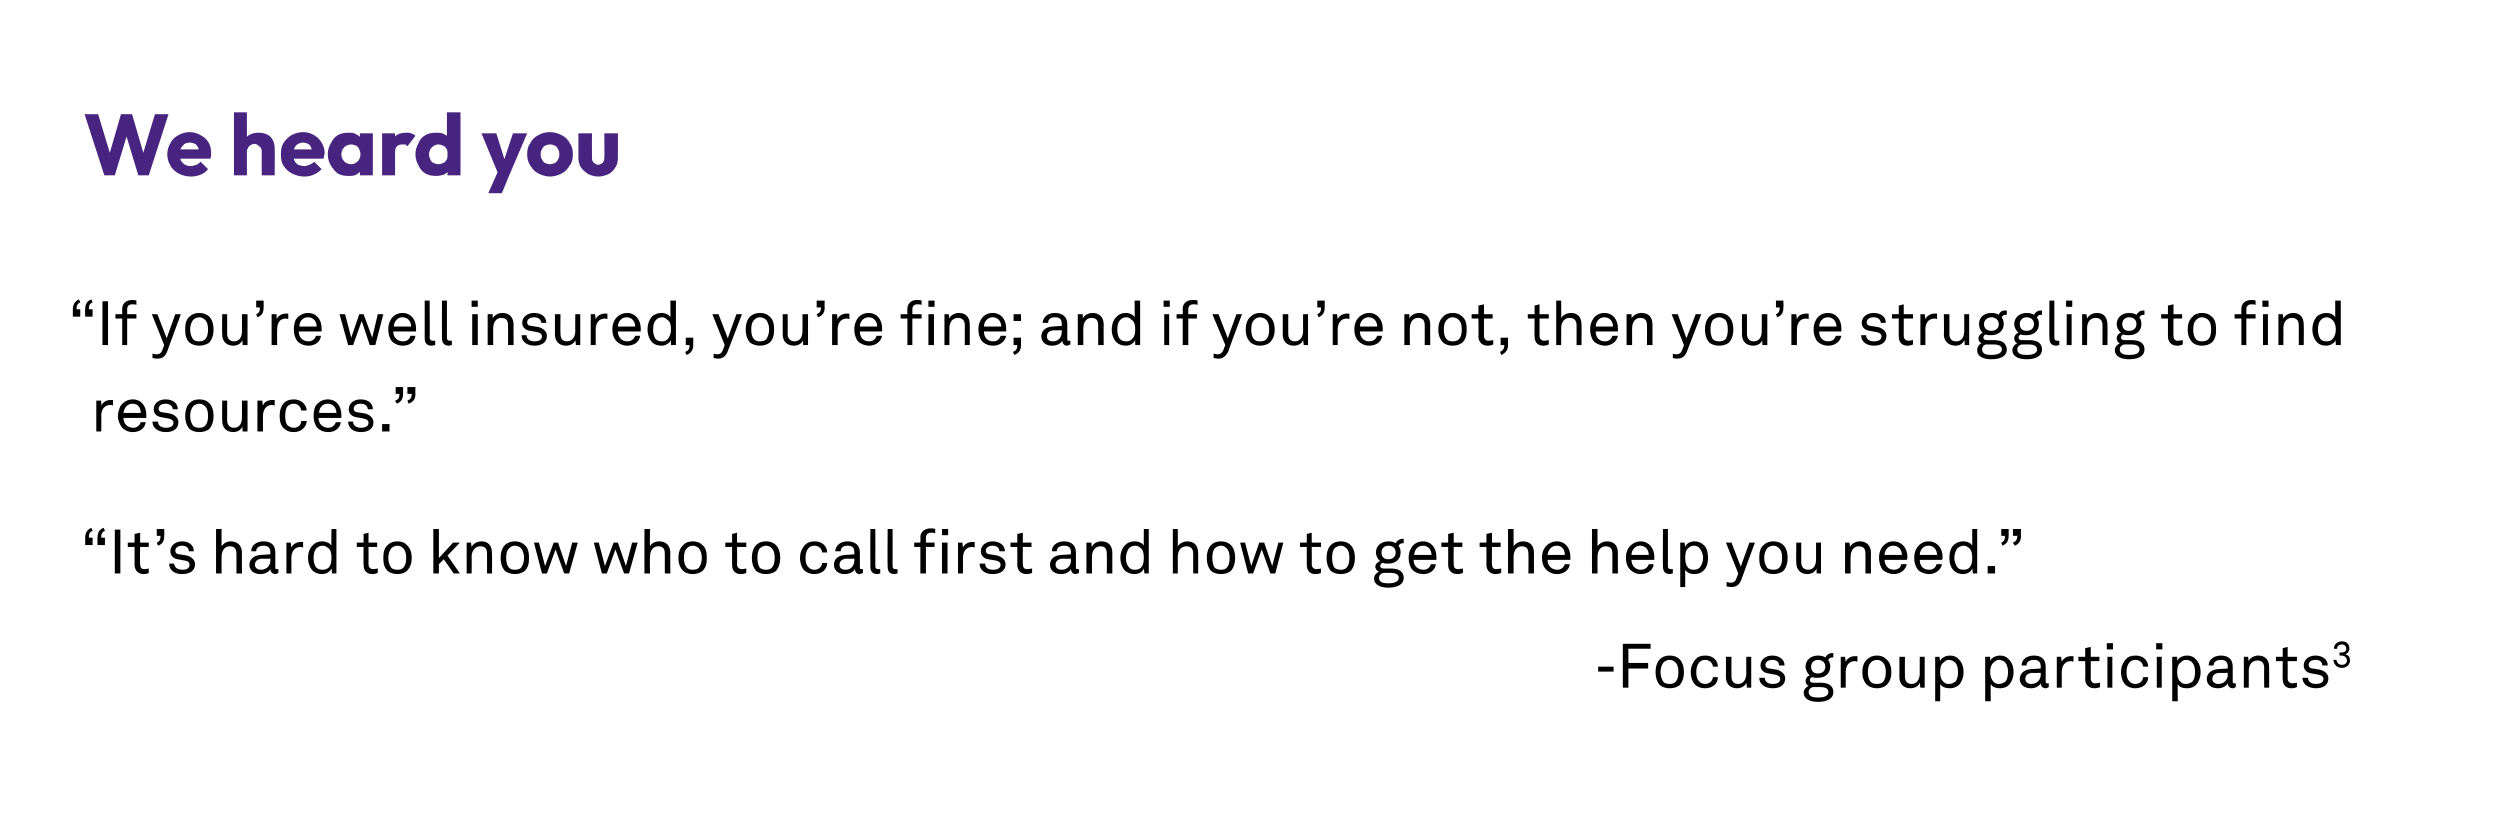 <?xml version="1.0" standalone="no"?><!DOCTYPE svg PUBLIC "-//W3C//DTD SVG 1.1//EN" "http://www.w3.org/Graphics/SVG/1.1/DTD/svg11.dtd"><svg xmlns="http://www.w3.org/2000/svg" version="1.1" width="405px" height="131.8px" viewBox="0 0 405 131.8"><desc>We heard you “If you’re well insured, you’re fine; and if you’re not, then you’re struggling to find resources.” “It’...</desc><defs/><g id="Polygon25279"><path d="m261.4 108l0 .8l-2.5 0l0-.8l2.5 0zm6-3.7l0 .8l-3.6 0l0 2.3l3.2 0l0 .9l-3.2 0l0 3.1l-.9 0l0-7.1l4.5 0zm1.5 6.7c-.5-.6-.7-1.3-.7-2.1c0-.8.2-1.6.7-2.1c.4-.4.9-.6 1.6-.6c.7 0 1.2.2 1.6.6c.5.5.7 1.3.7 2.1c0 .8-.2 1.5-.7 2.1c-.4.3-.9.5-1.6.5c-.7 0-1.2-.2-1.6-.5zm2.5-.5c.4-.4.5-1 .5-1.6c0-.7-.1-1.2-.5-1.6c-.2-.2-.5-.4-.9-.4c-.4 0-.8.2-1 .4c-.3.4-.5.9-.5 1.6c0 .6.2 1.2.5 1.6c.2.2.6.3 1 .3c.4 0 .7-.1.9-.3zm3.2.4c-.4-.4-.7-1.2-.7-2c0-.9.3-1.5.7-2c.4-.5.9-.7 1.7-.7c1.2 0 2 .8 2 1.8c0 0-.8 0-.8 0c-.1-.7-.6-1.1-1.3-1.1c-.4 0-.8.2-1 .5c-.3.4-.4.9-.4 1.5c0 .6.1 1.1.4 1.4c.2.3.6.5 1 .5c.7 0 1.2-.4 1.3-1.1c0 0 .8 0 .8 0c0 1.1-.9 1.8-2.1 1.8c-.6 0-1.2-.2-1.6-.6zm5-1.2c.02-.02 0-3.3 0-3.3l.9 0c0 0-.03 3.16 0 3.2c0 .7.3 1.2 1.1 1.2c.8 0 1.3-.7 1.3-1.7c-.03-.03 0-2.7 0-2.7l.8 0l0 5l-.7 0c0 0-.08-.82-.1-.8c-.2.6-.9.9-1.5.9c-1.1 0-1.8-.7-1.8-1.8zm7.6 1.8c-1.2 0-2.2-.6-2.2-1.7c0 0 .9 0 .9 0c0 .7.6 1 1.3 1c.6 0 1.2-.2 1.2-.8c0-.4-.3-.6-.8-.7c0 0-1.1-.2-1.1-.2c-.8-.1-1.3-.6-1.3-1.3c0-1 .9-1.6 1.9-1.6c1.1 0 2 .6 2 1.6c0 0-.9 0-.9 0c0-.6-.4-.9-1.1-.9c-.6 0-1.1.3-1.1.8c0 .4.3.6.7.6c0 0 1.2.2 1.2.2c.7.2 1.3.7 1.3 1.4c0 1.1-.9 1.6-2 1.6c0 0 0 0 0 0zm7.3 2.2c-1.2 0-2.3-.4-2.3-1.5c0-.5.4-.9.8-1.1c-.3-.1-.5-.4-.5-.8c0-.4.3-.8.7-.9c-.4-.3-.7-.9-.7-1.4c0-1.1.9-1.8 2-1.8c.5 0 .9.1 1.2.3c.2-.4.6-.7 1.1-.7c0 0 .1 0 .2 0c0 0 0 .7 0 .7c-.1 0-.1 0-.2 0c-.3 0-.6.2-.6.5c.2.2.3.6.3 1c0 1.1-.8 1.8-2 1.8c-.3 0-.6 0-.9-.1c-.2 0-.4.2-.4.5c0 .3.3.4.6.4c0 0 1.1 0 1.1 0c.6 0 1.3.1 1.7.5c.3.3.4.6.4 1c0 1.2-1.2 1.6-2.5 1.6c0 0 0 0 0 0zm1.7-1.6c0-.7-.8-.8-1.4-.8c0 0-1.1 0-1.1 0c-.4.1-.7.4-.7.8c0 .8.8.9 1.6.9c.8 0 1.6-.2 1.6-.9zm-1.7-3c.7 0 1.2-.4 1.2-1.1c0-.6-.4-1.1-1.2-1.1c-.7 0-1.1.5-1.1 1.1c0 .7.4 1.1 1.1 1.1c0 0 0 0 0 0zm3.7-2.7l.7 0c0 0 .11.83.1.8c.3-.6.9-.9 1.5-.9c.1 0 .3 0 .4 0c0 0 0 .9 0 .9c-.1 0-.2-.1-.4-.1c-1.1 0-1.5.9-1.5 1.8c.03.05 0 2.5 0 2.5l-.8 0l0-5zm4.3 4.6c-.6-.6-.8-1.3-.8-2.1c0-.8.2-1.6.8-2.1c.4-.4.9-.6 1.6-.6c.6 0 1.1.2 1.5.6c.6.5.8 1.3.8 2.1c0 .8-.2 1.5-.8 2.1c-.4.3-.9.5-1.5.5c-.7 0-1.2-.2-1.6-.5zm2.5-.5c.4-.4.5-1 .5-1.6c0-.7-.1-1.2-.5-1.6c-.2-.2-.5-.4-.9-.4c-.5 0-.8.2-1 .4c-.4.4-.5.9-.5 1.6c0 .6.1 1.2.5 1.6c.2.2.5.3 1 .3c.4 0 .7-.1.9-.3zm2.7-.8c.03-.02 0-3.3 0-3.3l.9 0c0 0-.03 3.16 0 3.2c0 .7.3 1.2 1.1 1.2c.8 0 1.3-.7 1.3-1.7c-.02-.03 0-2.7 0-2.7l.8 0l0 5l-.7 0c0 0-.08-.82-.1-.8c-.2.6-.9.9-1.5.9c-1.1 0-1.8-.7-1.8-1.8zm5.8-3.3l.7 0c0 0 .1.7.1.7c.2-.6 1-.9 1.6-.9c.6 0 1.1.2 1.4.6c.5.4.8 1.2.8 2.1c0 .8-.3 1.6-.8 2.1c-.4.3-.8.5-1.4.5c-.7 0-1.3-.2-1.6-.7c.04-.02 0 2.8 0 2.8l-.8 0l0-7.2zm3.3 4c.3-.4.4-1 .4-1.5c0-.6-.1-1.1-.4-1.5c-.3-.3-.6-.5-1.1-.5c-.4 0-.6.2-.8.4c-.5.3-.6.9-.6 1.6c0 .6.1 1.2.6 1.6c.2.2.4.3.8.3c.5 0 .8-.2 1.1-.4zm4.8-4l.8 0c0 0 .02.7 0 .7c.2-.6 1-.9 1.6-.9c.6 0 1.1.2 1.4.6c.5.4.8 1.2.8 2.1c0 .8-.3 1.6-.8 2.1c-.3.3-.8.5-1.4.5c-.6 0-1.3-.2-1.5-.7c-.04-.02 0 2.8 0 2.8l-.9 0l0-7.2zm3.3 4c.3-.4.4-1 .4-1.5c0-.6-.1-1.1-.4-1.5c-.2-.3-.6-.5-1.1-.5c-.3 0-.6.2-.8.4c-.4.3-.6.9-.6 1.6c0 .6.2 1.2.6 1.6c.2.2.5.3.8.3c.5 0 .8-.2 1.1-.4zm2.3-.4c0-.7.5-1.5 1.8-1.6c.04-.01 1.6-.1 1.6-.1c0 0-.02-.35 0-.3c0-.8-.4-1.1-1.1-1.1c-.7 0-1.2.3-1.2.9c0 0-.8 0-.8 0c0-1 .9-1.6 2-1.6c1.2 0 1.9.6 1.9 1.8c0 0 0 2.4 0 2.4c0 .3.1.3.3.3c0 0 .1 0 .2 0c0 0 0 .6 0 .6c-.2.1-.3.2-.5.2c-.5 0-.8-.4-.8-.8c-.3.5-.9.8-1.6.8c-1.2 0-1.8-.7-1.8-1.5zm3.4-.7c-.02-.04 0-.3 0-.3c0 0-1.48.04-1.5 0c-.5.1-1 .3-1 1c0 .4.3.8 1 .8c.9 0 1.5-.7 1.5-1.5zm2.6-2.9l.7 0c0 0 .1.83.1.8c.3-.6.9-.9 1.5-.9c.1 0 .3 0 .4 0c0 0 0 .9 0 .9c-.1 0-.2-.1-.4-.1c-1.1 0-1.5.9-1.5 1.8c.02.05 0 2.5 0 2.5l-.8 0l0-5zm4.6 3.6c.05.02 0-2.9 0-2.9l-1.1 0l0-.7l1.1 0l0-1.4l.9-.2l0 1.6l1.4 0l0 .7l-1.4 0c0 0 0 2.82 0 2.8c0 .5.3.8.7.8c.3 0 .6-.1.8-.1c0 0 0 .7 0 .7c-.2.1-.5.2-.9.2c-1.1 0-1.5-.8-1.5-1.5zm4.4-3.6l0 5l-.8 0l0-5l.8 0zm.1-2.2l0 1l-1 0l0-1l1 0zm2 6.7c-.4-.4-.7-1.2-.7-2c0-.9.3-1.5.7-2c.4-.5.9-.7 1.7-.7c1.2 0 2 .8 2 1.8c0 0-.8 0-.8 0c-.1-.7-.6-1.1-1.3-1.1c-.4 0-.8.2-1 .5c-.3.4-.4.9-.4 1.5c0 .6.1 1.1.4 1.4c.2.3.6.5 1 .5c.7 0 1.2-.4 1.3-1.1c0 0 .8 0 .8 0c0 1.1-.9 1.8-2.1 1.8c-.6 0-1.2-.2-1.6-.6zm5.9-4.5l0 5l-.8 0l0-5l.8 0zm.1-2.2l0 1l-1 0l0-1l1 0zm1.6 2.2l.8 0c0 0 .02.7 0 .7c.2-.6 1-.9 1.6-.9c.6 0 1.1.2 1.4.6c.5.4.8 1.2.8 2.1c0 .8-.3 1.6-.8 2.1c-.3.3-.8.5-1.4.5c-.7 0-1.3-.2-1.5-.7c-.04-.02 0 2.8 0 2.8l-.9 0l0-7.2zm3.3 4c.3-.4.4-1 .4-1.5c0-.6-.1-1.1-.4-1.5c-.2-.3-.6-.5-1.1-.5c-.4 0-.6.2-.8.4c-.5.3-.6.9-.6 1.6c0 .6.1 1.2.6 1.6c.2.2.4.3.8.3c.5 0 .8-.2 1.1-.4zm2.3-.4c0-.7.5-1.5 1.8-1.6c.03-.01 1.6-.1 1.6-.1c0 0-.03-.35 0-.3c0-.8-.4-1.1-1.1-1.1c-.7 0-1.2.3-1.2.9c0 0-.8 0-.8 0c0-1 .9-1.6 2-1.6c1.2 0 1.9.6 1.9 1.8c0 0 0 2.4 0 2.4c0 .3.1.3.3.3c0 0 .1 0 .2 0c0 0 0 .6 0 .6c-.2.1-.3.2-.5.2c-.5 0-.8-.4-.8-.8c-.3.5-.9.8-1.6.8c-1.2 0-1.8-.7-1.8-1.5zm3.4-.7c-.03-.04 0-.3 0-.3c0 0-1.49.04-1.5 0c-.5.1-1 .3-1 1c0 .4.3.8 1 .8c.9 0 1.5-.7 1.5-1.5zm2.6-2.9l.7 0c0 0 .07.73.1.7c.2-.6 1-.9 1.5-.9c1.2 0 1.8.7 1.8 1.9c.01-.03 0 3.3 0 3.3l-.8 0c0 0-.04-3.21 0-3.2c0-.8-.4-1.2-1.1-1.2c-.9 0-1.4.7-1.4 1.7c.01-.04 0 2.7 0 2.7l-.8 0l0-5zm6.3 3.6c-.03.02 0-2.9 0-2.9l-1.1 0l0-.7l1.1 0l0-1.4l.8-.2l0 1.6l1.5 0l0 .7l-1.5 0c0 0 .02 2.82 0 2.8c0 .5.3.8.8.8c.2 0 .5-.1.7-.1c0 0 0 .7 0 .7c-.2.1-.5.2-.9.2c-1.1 0-1.4-.8-1.4-1.5zm5.4 1.5c-1.2 0-2.2-.6-2.2-1.7c0 0 .9 0 .9 0c0 .7.6 1 1.3 1c.6 0 1.2-.2 1.2-.8c0-.4-.3-.6-.8-.7c0 0-1.1-.2-1.1-.2c-.8-.1-1.3-.6-1.3-1.3c0-1 .9-1.6 1.9-1.6c1.1 0 2 .6 2 1.6c0 0-.9 0-.9 0c0-.6-.4-.9-1.1-.9c-.6 0-1.1.3-1.1.8c0 .4.3.6.7.6c0 0 1.2.2 1.2.2c.7.2 1.3.7 1.3 1.4c0 1.1-.9 1.6-2 1.6c0 0 0 0 0 0zm2.8-4.6c0 0 .5 0 .5 0c.1.5.4.8.9.8c.5 0 .8-.3.8-.7c0-.5-.4-.8-.9-.8c0 0-.3 0-.3 0l0-.5c0 0 .3.04.3 0c.5 0 .8-.2.8-.6c0-.4-.3-.7-.7-.7c-.5 0-.8.3-.8.7c0 0-.5 0-.5 0c0-.7.5-1.2 1.3-1.2c.7 0 1.2.4 1.2 1.2c0 .4-.3.8-.7.9c.6.1.8.5.8 1c0 .7-.6 1.2-1.3 1.2c-.8 0-1.3-.5-1.4-1.3z" stroke="none" fill="#000"/></g><g id="Polygon25278"><path d="m13.8 87.1c0-.7.3-1.3 1-1.6c0 0 .2.5.2.5c-.5.2-.6.5-.6 1.1c-.01 0 .6 0 .6 0l0 1.2l-1.2 0c0 0-.01-1.2 0-1.2zm2 0c0-.7.2-1.3 1-1.6c0 0 .2.5.2.5c-.5.2-.6.5-.6 1.1c-.04 0 .6 0 .6 0l0 1.2l-1.2 0c0 0-.04-1.2 0-1.2zm3.7-1.3l0 7.1l-.9 0l0-7.1l.9 0zm2.3 5.7c0 .02 0-2.9 0-2.9l-1.1 0l0-.7l1.1 0l0-1.4l.9-.2l0 1.6l1.4 0l0 .7l-1.4 0c0 0-.05 2.82 0 2.8c0 .5.2.8.7.8c.3 0 .6-.1.7-.1c0 0 0 .7 0 .7c-.1.1-.4.2-.8.2c-1.1 0-1.5-.8-1.5-1.5zm4.2-4.7c.04.03-.6 0-.6 0l0-1.1l1.2 0c0 0 .04 1.13 0 1.1c0 .8-.2 1.3-1 1.6c0 0-.2-.5-.2-.5c.5-.2.6-.5.6-1.1zm3.5 6.2c-1.2 0-2.1-.6-2.1-1.7c0 0 .8 0 .8 0c.1.7.6 1 1.4 1c.6 0 1.1-.2 1.1-.8c0-.4-.2-.6-.8-.7c0 0-1.1-.2-1.1-.2c-.7-.1-1.2-.6-1.2-1.3c0-1 .9-1.6 1.9-1.6c1.1 0 1.9.6 1.9 1.6c0 0-.8 0-.8 0c0-.6-.5-.9-1.1-.9c-.6 0-1.1.3-1.1.8c0 .4.3.6.7.6c0 0 1.2.2 1.2.2c.7.2 1.3.7 1.3 1.4c0 1.1-.9 1.6-2.1 1.6c0 0 0 0 0 0zm6.4-7.3c0 0-.03 2.82 0 2.8c.3-.5.9-.8 1.5-.8c1.1 0 1.8.7 1.8 1.9c-.03-.03 0 3.3 0 3.3l-.9 0c0 0 .02-3.21 0-3.2c0-.8-.3-1.2-1.1-1.2c-.8 0-1.3.7-1.3 1.7c-.03 0 0 2.7 0 2.7l-.9 0l0-7.2l.9 0zm4.5 5.8c0-.7.5-1.5 1.8-1.6c.05-.01 1.6-.1 1.6-.1c0 0-.01-.35 0-.3c0-.8-.4-1.1-1.1-1.1c-.7 0-1.2.3-1.2.9c0 0-.8 0-.8 0c0-1 .9-1.6 2-1.6c1.2 0 1.9.6 1.9 1.8c0 0 0 2.4 0 2.4c0 .3.1.3.3.3c0 0 .1 0 .2 0c0 0 0 .6 0 .6c-.2.1-.3.2-.5.2c-.5 0-.8-.4-.8-.8c-.3.5-.9.8-1.6.8c-1.2 0-1.8-.7-1.8-1.5zm3.4-.7c-.01-.04 0-.3 0-.3c0 0-1.47.04-1.5 0c-.5.1-1 .3-1 1c0 .4.3.8 1 .8c.9 0 1.5-.7 1.5-1.5zm2.6-2.9l.7 0c0 0 .11.83.1.8c.3-.6.9-.9 1.5-.9c.1 0 .3 0 .4 0c0 0 0 .9 0 .9c-.1 0-.2-.1-.4-.1c-1.1 0-1.5.9-1.5 1.8c.03.05 0 2.5 0 2.5l-.8 0l0-5zm4.3 4.6c-.5-.5-.8-1.3-.8-2.1c0-.9.3-1.7.9-2.2c.3-.3.8-.5 1.4-.5c.6 0 1.3.3 1.5.7c-.05.03 0-2.7 0-2.7l.8 0l0 7.2l-.7 0c0 0-.11-.76-.1-.8c-.3.6-.9.9-1.5.9c-.7 0-1.1-.2-1.5-.5zm2.5-.5c.4-.4.5-1 .5-1.6c0-.7-.1-1.3-.5-1.6c-.3-.2-.5-.4-.9-.4c-.5 0-.8.2-1 .4c-.4.4-.5 1-.5 1.6c0 .5.1 1.1.4 1.5c.3.3.6.4 1.1.4c.3 0 .6-.1.9-.3zm5.7-.5c-.04.02 0-2.9 0-2.9l-1.1 0l0-.7l1.1 0l0-1.4l.8-.2l0 1.6l1.4 0l0 .7l-1.4 0c0 0 .01 2.82 0 2.8c0 .5.3.8.7.8c.3 0 .6-.1.8-.1c0 0 0 .7 0 .7c-.2.1-.5.2-.9.2c-1.1 0-1.4-.8-1.4-1.5zm3.9 1c-.6-.6-.7-1.3-.7-2.1c0-.8.1-1.6.7-2.1c.4-.4.9-.6 1.6-.6c.6 0 1.2.2 1.5.6c.6.5.8 1.3.8 2.1c0 .8-.2 1.5-.8 2.1c-.3.3-.9.5-1.5.5c-.7 0-1.2-.2-1.6-.5zm2.5-.5c.4-.4.5-1 .5-1.6c0-.7-.1-1.2-.5-1.6c-.2-.2-.5-.4-.9-.4c-.4 0-.8.2-1 .4c-.3.4-.5.9-.5 1.6c0 .6.2 1.2.5 1.6c.2.2.6.3 1 .3c.4 0 .7-.1.9-.3zm4.9-6.3l.9 0l0 4.7l2.3-2.5l1.1 0l-2 2.1l2 2.9l-1 0l-1.6-2.3l-.8.8l0 1.5l-.9 0l0-7.2zm5.4 2.2l.7 0c0 0 .1.73.1.7c.3-.6 1-.9 1.6-.9c1.1 0 1.7.7 1.7 1.9c.04-.03 0 3.3 0 3.3l-.8 0c0 0 0-3.21 0-3.2c0-.8-.3-1.2-1.1-1.2c-.8 0-1.4.7-1.4 1.7c.04-.04 0 2.7 0 2.7l-.8 0l0-5zm6.2 4.6c-.5-.6-.7-1.3-.7-2.1c0-.8.2-1.6.7-2.1c.4-.4 1-.6 1.6-.6c.7 0 1.2.2 1.6.6c.6.5.7 1.3.7 2.1c0 .8-.1 1.5-.7 2.1c-.4.3-.9.5-1.6.5c-.6 0-1.2-.2-1.6-.5zm2.6-.5c.3-.4.5-1 .5-1.6c0-.7-.2-1.2-.5-1.6c-.2-.2-.6-.4-1-.4c-.4 0-.7.2-.9.4c-.4.4-.5.9-.5 1.6c0 .6.1 1.2.5 1.6c.2.2.5.3.9.3c.4 0 .8-.1 1-.3zm9.2-4.1l-1.4 5l-.8 0l-1.4-3.9l-1.4 3.9l-.8 0l-1.3-5l.8 0l1 3.8l1.4-3.8l.7 0l1.3 3.8l1-3.8l.9 0zm9.7 0l-1.4 5l-.8 0l-1.4-3.9l-1.4 3.9l-.8 0l-1.3-5l.8 0l1 3.8l1.4-3.8l.7 0l1.3 3.8l1-3.8l.9 0zm2-2.2c0 0-.05 2.82 0 2.8c.2-.5.9-.8 1.5-.8c1.1 0 1.8.7 1.8 1.9c-.05-.03 0 3.3 0 3.3l-.9 0c0 0 0-3.21 0-3.2c0-.8-.3-1.2-1.1-1.2c-.8 0-1.3.7-1.3 1.7c-.05 0 0 2.7 0 2.7l-.9 0l0-7.2l.9 0zm5.4 6.8c-.6-.6-.8-1.3-.8-2.1c0-.8.2-1.6.8-2.1c.3-.4.9-.6 1.5-.6c.7 0 1.2.2 1.6.6c.6.5.7 1.3.7 2.1c0 .8-.1 1.5-.7 2.1c-.4.3-.9.5-1.6.5c-.6 0-1.2-.2-1.5-.5zm2.5-.5c.3-.4.5-1 .5-1.6c0-.7-.2-1.2-.5-1.6c-.2-.2-.6-.4-1-.4c-.4 0-.7.2-.9.4c-.4.4-.5.9-.5 1.6c0 .6.1 1.2.5 1.6c.2.2.5.3.9.3c.4 0 .8-.1 1-.3zm5.4-.5c-.02.02 0-2.9 0-2.9l-1.1 0l0-.7l1.1 0l0-1.4l.8-.2l0 1.6l1.5 0l0 .7l-1.5 0c0 0 .03 2.82 0 2.8c0 .5.3.8.8.8c.3 0 .5-.1.7-.1c0 0 0 .7 0 .7c-.2.1-.4.2-.9.2c-1.1 0-1.4-.8-1.4-1.5zm3.9 1c-.5-.6-.7-1.3-.7-2.1c0-.8.2-1.6.7-2.1c.4-.4.9-.6 1.6-.6c.7 0 1.2.2 1.6.6c.5.5.7 1.3.7 2.1c0 .8-.2 1.5-.7 2.1c-.4.3-.9.5-1.6.5c-.7 0-1.2-.2-1.6-.5zm2.5-.5c.4-.4.5-1 .5-1.6c0-.7-.1-1.2-.5-1.6c-.2-.2-.5-.4-.9-.4c-.4 0-.7.2-1 .4c-.3.4-.4.9-.4 1.6c0 .6.1 1.2.4 1.6c.3.2.6.3 1 .3c.4 0 .7-.1.9-.3zm5.3.4c-.4-.4-.7-1.2-.7-2c0-.9.3-1.5.7-2c.4-.5 1-.7 1.7-.7c1.2 0 2 .8 2 1.8c0 0-.8 0-.8 0c-.1-.7-.6-1.1-1.3-1.1c-.4 0-.8.2-1 .5c-.3.4-.4.9-.4 1.5c0 .6.1 1.1.4 1.4c.2.3.6.5 1 .5c.7 0 1.2-.4 1.3-1.1c0 0 .8 0 .8 0c0 1.1-.9 1.8-2.1 1.8c-.6 0-1.2-.2-1.6-.6zm4.8-.9c0-.7.4-1.5 1.8-1.6c0-.01 1.5-.1 1.5-.1c0 0 .04-.35 0-.3c0-.8-.3-1.1-1.1-1.1c-.7 0-1.1.3-1.1.9c0 0-.9 0-.9 0c.1-1 .9-1.6 2-1.6c1.2 0 2 .6 2 1.8c0 0 0 2.4 0 2.4c0 .3.1.3.3.3c0 0 .1 0 .2 0c0 0 0 .6 0 .6c-.2.1-.4.2-.6.2c-.4 0-.7-.4-.7-.8c-.3.5-.9.8-1.7.8c-1.1 0-1.7-.7-1.7-1.5zm3.3-.7c.04-.04 0-.3 0-.3c0 0-1.42.04-1.4 0c-.5.1-1 .3-1 1c0 .4.2.8 1 .8c.9 0 1.4-.7 1.4-1.5zm2.6 1c-.03-.02 0-6.1 0-6.1l.8 0c0 0 .02 5.98 0 6c0 .3.1.5.5.5c0 0 .1 0 .3 0c0 0 0 .7 0 .7c-.1 0-.3.1-.5.1c-.7 0-1.1-.4-1.1-1.2zm2.8 0c-.05-.02 0-6.1 0-6.1l.8 0c0 0 0 5.98 0 6c0 .3.1.5.5.5c0 0 .1 0 .3 0c0 0 0 .7 0 .7c-.2 0-.3.1-.5.1c-.7 0-1.1-.4-1.1-1.2zm5.3-3.2l-1 0l0-.7l1 0c0 0 .05-.85 0-.9c0-.8.7-1.4 1.6-1.4c.4 0 .6 0 .8.1c0 0 0 .7 0 .7c-.2-.1-.4-.1-.7-.1c-.5 0-.8.3-.8.8c0-.02 0 .8 0 .8l1.4 0l0 .7l-1.4 0l0 4.3l-.9 0l0-4.3zm4.4-.7l0 5l-.9 0l0-5l.9 0zm.1-2.2l0 1l-1 0l0-1l1 0zm1.6 2.2l.7 0c0 0 .1.83.1.8c.3-.6.9-.9 1.5-.9c.1 0 .3 0 .4 0c0 0 0 .9 0 .9c-.1 0-.2-.1-.4-.1c-1.1 0-1.5.9-1.5 1.8c.02.05 0 2.5 0 2.5l-.8 0l0-5zm5.6 5.1c-1.2 0-2.1-.6-2.1-1.7c0 0 .9 0 .9 0c0 .7.5 1 1.3 1c.6 0 1.2-.2 1.2-.8c0-.4-.3-.6-.8-.7c0 0-1.2-.2-1.2-.2c-.7-.1-1.2-.6-1.2-1.3c0-1 .9-1.6 1.9-1.6c1.1 0 2 .6 2 1.6c0 0-.9 0-.9 0c0-.6-.5-.9-1.1-.9c-.6 0-1.1.3-1.1.8c0 .4.3.6.7.6c0 0 1.2.2 1.2.2c.7.2 1.3.7 1.3 1.4c0 1.1-.9 1.6-2.1 1.6c0 0 0 0 0 0zm4-1.5c.02.02 0-2.9 0-2.9l-1.1 0l0-.7l1.1 0l0-1.4l.9-.2l0 1.6l1.4 0l0 .7l-1.4 0c0 0-.03 2.82 0 2.8c0 .5.2.8.7.8c.3 0 .6-.1.8-.1c0 0 0 .7 0 .7c-.2.1-.5.2-.9.2c-1.1 0-1.5-.8-1.5-1.5zm5.3 0c0-.7.4-1.5 1.8-1.6c.01-.01 1.6-.1 1.6-.1c0 0-.05-.35 0-.3c0-.8-.4-1.1-1.1-1.1c-.7 0-1.2.3-1.2.9c0 0-.8 0-.8 0c0-1 .9-1.6 2-1.6c1.1 0 1.9.6 1.9 1.8c0 0 0 2.4 0 2.4c0 .3.1.3.3.3c0 0 .1 0 .2 0c0 0 0 .6 0 .6c-.2.1-.4.2-.6.2c-.4 0-.7-.4-.7-.8c-.3.5-.9.8-1.6.8c-1.2 0-1.8-.7-1.8-1.5zm3.4-.7c-.05-.04 0-.3 0-.3c0 0-1.51.04-1.5 0c-.5.1-1 .3-1 1c0 .4.3.8 1 .8c.9 0 1.5-.7 1.5-1.5zm2.5-2.9l.8 0c0 0 .05.73.1.7c.2-.6.9-.9 1.5-.9c1.2 0 1.8.7 1.8 1.9c-.01-.03 0 3.3 0 3.3l-.9 0c0 0 .04-3.21 0-3.2c0-.8-.3-1.2-1-1.2c-.9 0-1.4.7-1.4 1.7c-.01-.04 0 2.7 0 2.7l-.9 0l0-5zm6.3 4.6c-.5-.5-.8-1.3-.8-2.1c0-.9.3-1.7.9-2.2c.3-.3.8-.5 1.4-.5c.7 0 1.3.3 1.5.7c-.03.03 0-2.7 0-2.7l.8 0l0 7.2l-.7 0c0 0-.09-.76-.1-.8c-.2.6-.9.9-1.5.9c-.6 0-1.1-.2-1.5-.5zm2.5-.5c.4-.4.5-1 .5-1.6c0-.7-.1-1.3-.5-1.6c-.2-.2-.5-.4-.9-.4c-.4 0-.8.2-1 .4c-.3.4-.5 1-.5 1.6c0 .5.1 1.1.5 1.5c.2.3.5.4 1 .4c.4 0 .6-.1.9-.3zm6-6.3c0 0 .02 2.82 0 2.8c.3-.5 1-.8 1.5-.8c1.2 0 1.8.7 1.8 1.9c.02-.03 0 3.3 0 3.3l-.8 0c0 0-.02-3.21 0-3.2c0-.8-.4-1.2-1.1-1.2c-.9 0-1.4.7-1.4 1.7c.02 0 0 2.7 0 2.7l-.8 0l0-7.2l.8 0zm5.4 6.8c-.5-.6-.7-1.3-.7-2.1c0-.8.2-1.6.7-2.1c.4-.4.9-.6 1.6-.6c.7 0 1.2.2 1.6.6c.5.5.7 1.3.7 2.1c0 .8-.2 1.5-.7 2.1c-.4.3-.9.5-1.6.5c-.7 0-1.2-.2-1.6-.5zm2.5-.5c.4-.4.5-1 .5-1.6c0-.7-.1-1.2-.5-1.6c-.2-.2-.5-.4-.9-.4c-.4 0-.7.2-1 .4c-.3.4-.4.9-.4 1.6c0 .6.1 1.2.4 1.6c.3.2.6.3 1 .3c.4 0 .7-.1.9-.3zm9.2-4.1l-1.3 5l-.8 0l-1.4-3.9l-1.4 3.9l-.8 0l-1.3-5l.8 0l1 3.8l1.3-3.8l.8 0l1.3 3.8l1-3.8l.8 0zm3.8 3.6c-.02.02 0-2.9 0-2.9l-1.1 0l0-.7l1.1 0l0-1.4l.8-.2l0 1.6l1.5 0l0 .7l-1.5 0c0 0 .03 2.82 0 2.8c0 .5.3.8.8.8c.3 0 .5-.1.7-.1c0 0 0 .7 0 .7c-.2.1-.4.2-.9.2c-1.1 0-1.4-.8-1.4-1.5zm3.9 1c-.5-.6-.7-1.3-.7-2.1c0-.8.2-1.6.7-2.1c.4-.4.9-.6 1.6-.6c.7 0 1.2.2 1.6.6c.5.5.7 1.3.7 2.1c0 .8-.2 1.5-.7 2.1c-.4.3-.9.5-1.6.5c-.7 0-1.2-.2-1.6-.5zm2.5-.5c.4-.4.5-1 .5-1.6c0-.7-.1-1.2-.5-1.6c-.2-.2-.5-.4-.9-.4c-.4 0-.7.2-1 .4c-.3.4-.4.9-.4 1.6c0 .6.1 1.2.4 1.6c.3.2.6.3 1 .3c.4 0 .7-.1.9-.3zm6.8 3.2c-1.2 0-2.3-.4-2.3-1.5c0-.5.4-.9.8-1.1c-.3-.1-.6-.4-.6-.8c0-.4.4-.8.8-.9c-.4-.3-.7-.9-.7-1.4c0-1.1.9-1.8 2-1.8c.5 0 .9.1 1.2.3c.2-.4.6-.7 1-.7c.1 0 .2 0 .3 0c0 0 0 .7 0 .7c-.1 0-.1 0-.2 0c-.3 0-.6.2-.6.5c.2.2.3.6.3 1c0 1.1-.8 1.8-2 1.8c-.3 0-.6 0-.9-.1c-.2 0-.4.2-.4.5c0 .3.3.4.6.4c0 0 1.1 0 1.1 0c.6 0 1.3.1 1.7.5c.3.3.4.6.4 1c0 1.2-1.2 1.6-2.5 1.6c0 0 0 0 0 0zm1.7-1.6c0-.7-.8-.8-1.4-.8c0 0-1.1 0-1.1 0c-.4.1-.7.4-.7.8c0 .8.8.9 1.6.9c.7 0 1.6-.2 1.6-.9zm-1.7-3c.7 0 1.2-.4 1.2-1.1c0-.6-.4-1.1-1.2-1.1c-.7 0-1.1.5-1.1 1.1c0 .7.4 1.1 1.1 1.1c0 0 0 0 0 0zm3.9 1.7c-.4-.5-.6-1.2-.6-1.9c0-.6.1-1.1.4-1.6c.3-.6 1-1.1 1.9-1.1c1.4 0 2.2 1.1 2.2 2.5c0 .1 0 .3 0 .5c0 0-3.7 0-3.7 0c0 .9.6 1.6 1.6 1.6c.6 0 1-.3 1.2-.9c0 0 .8 0 .8 0c-.1 1-1 1.6-2 1.6c-.8 0-1.4-.3-1.8-.7zm3.1-2.4c0-.8-.5-1.5-1.4-1.5c-.9 0-1.4.8-1.4 1.5c0 0 2.8 0 2.8 0zm2.7 1.6c.02.02 0-2.9 0-2.9l-1.1 0l0-.7l1.1 0l0-1.4l.9-.2l0 1.6l1.4 0l0 .7l-1.4 0c0 0-.03 2.82 0 2.8c0 .5.2.8.7.8c.3 0 .6-.1.8-.1c0 0 0 .7 0 .7c-.2.1-.5.2-.9.2c-1.1 0-1.5-.8-1.5-1.5zm6.2 0c.01.02 0-2.9 0-2.9l-1.1 0l0-.7l1.1 0l0-1.4l.9-.2l0 1.6l1.4 0l0 .7l-1.4 0c0 0-.04 2.82 0 2.8c0 .5.2.8.7.8c.3 0 .6-.1.8-.1c0 0 0 .7 0 .7c-.2.1-.5.2-.9.2c-1.1 0-1.5-.8-1.5-1.5zm4.4-5.8c0 0-.01 2.82 0 2.8c.3-.5 1-.8 1.5-.8c1.2 0 1.8.7 1.8 1.9c-.01-.03 0 3.3 0 3.3l-.9 0c0 0 .04-3.21 0-3.2c0-.8-.3-1.2-1.1-1.2c-.8 0-1.3.7-1.3 1.7c-.01 0 0 2.7 0 2.7l-.9 0l0-7.2l.9 0zm5.3 6.6c-.5-.5-.7-1.2-.7-1.9c0-.6.1-1.1.4-1.6c.4-.6 1.1-1.1 2-1.1c1.4 0 2.2 1.1 2.2 2.5c0 .1 0 .3 0 .5c0 0-3.7 0-3.7 0c0 .9.6 1.6 1.6 1.6c.5 0 1-.3 1.2-.9c0 0 .8 0 .8 0c-.1 1-1 1.6-2.1 1.6c-.7 0-1.3-.3-1.7-.7zm3-2.4c0-.8-.4-1.5-1.3-1.5c-1 0-1.4.8-1.5 1.5c0 0 2.8 0 2.8 0zm5.3-4.2c0 0-.02 2.82 0 2.8c.3-.5 1-.8 1.5-.8c1.2 0 1.8.7 1.8 1.9c-.02-.03 0 3.3 0 3.3l-.9 0c0 0 .03-3.21 0-3.2c0-.8-.3-1.2-1.1-1.2c-.8 0-1.3.7-1.3 1.7c-.02 0 0 2.7 0 2.7l-.9 0l0-7.2l.9 0zm5.3 6.6c-.5-.5-.7-1.2-.7-1.9c0-.6.1-1.1.4-1.6c.4-.6 1.1-1.1 2-1.1c1.3 0 2.2 1.1 2.2 2.5c0 .1 0 .3 0 .5c0 0-3.7 0-3.7 0c0 .9.6 1.6 1.5 1.6c.6 0 1.1-.3 1.3-.9c0 0 .8 0 .8 0c-.1 1-1 1.6-2.1 1.6c-.7 0-1.3-.3-1.7-.7zm3-2.4c0-.8-.5-1.5-1.4-1.5c-.9 0-1.4.8-1.4 1.5c0 0 2.8 0 2.8 0zm2.3 1.9c-.04-.02 0-6.1 0-6.1l.8 0c0 0 .01 5.98 0 6c0 .3.1.5.5.5c0 0 .1 0 .3 0c0 0 0 .7 0 .7c-.2 0-.3.1-.5.1c-.7 0-1.1-.4-1.1-1.2zm2.8-3.9l.7 0c0 0 .07.7.1.7c.2-.6.9-.9 1.5-.9c.6 0 1.1.2 1.5.6c.5.4.7 1.2.7 2.1c0 .8-.2 1.6-.8 2.1c-.3.3-.8.5-1.4.5c-.6 0-1.2-.2-1.5-.7c.01-.02 0 2.8 0 2.8l-.8 0l0-7.2zm3.2 4c.3-.4.5-1 .5-1.5c0-.6-.2-1.1-.5-1.5c-.2-.3-.5-.5-1-.5c-.4 0-.7.2-.9.4c-.4.3-.5.9-.5 1.6c0 .6.1 1.2.5 1.6c.2.2.5.3.9.3c.5 0 .8-.2 1-.4zm4.3 3.1c0 0 0-.7 0-.7c.2 0 .4.1.6.1c.4 0 .8-.1 1-.7c.01-.02.3-.8.3-.8l-2-5l.9 0l1.5 3.9l1.4-3.9l.9 0c0 0-2.21 5.97-2.2 6c-.3.8-.8 1.2-1.6 1.2c-.4 0-.6-.1-.8-.1zm6-2.5c-.6-.6-.7-1.3-.7-2.1c0-.8.1-1.6.7-2.1c.4-.4.9-.6 1.6-.6c.6 0 1.2.2 1.6.6c.5.5.7 1.3.7 2.1c0 .8-.2 1.5-.7 2.1c-.4.3-1 .5-1.6.5c-.7 0-1.2-.2-1.6-.5zm2.5-.5c.4-.4.5-1 .5-1.6c0-.7-.1-1.2-.5-1.6c-.2-.2-.5-.4-.9-.4c-.4 0-.8.2-1 .4c-.3.4-.5.9-.5 1.6c0 .6.2 1.2.5 1.6c.2.2.6.3 1 .3c.4 0 .7-.1.9-.3zm2.8-.8c-.05-.02 0-3.3 0-3.3l.8 0c0 0 0 3.16 0 3.2c0 .7.4 1.2 1.1 1.2c.9 0 1.3-.7 1.3-1.7c0-.03 0-2.7 0-2.7l.8 0l0 5l-.7 0c0 0-.05-.82 0-.8c-.3.6-.9.9-1.5.9c-1.1 0-1.8-.7-1.8-1.8zm7.9-3.3l.7 0c0 0 .12.73.1.7c.3-.6 1-.9 1.6-.9c1.1 0 1.8.7 1.8 1.9c-.04-.03 0 3.3 0 3.3l-.9 0c0 0 .01-3.21 0-3.2c0-.8-.3-1.2-1.1-1.2c-.8 0-1.3.7-1.3 1.7c-.04-.04 0 2.7 0 2.7l-.9 0l0-5zm6.1 4.4c-.4-.5-.6-1.2-.6-1.9c0-.6.1-1.1.4-1.6c.4-.6 1-1.1 1.9-1.1c1.4 0 2.3 1.1 2.3 2.5c0 .1 0 .3-.1.5c0 0-3.6 0-3.6 0c0 .9.6 1.6 1.5 1.6c.6 0 1.1-.3 1.2-.9c0 0 .9 0 .9 0c-.2 1-1.1 1.6-2.1 1.6c-.7 0-1.4-.3-1.8-.7zm3.1-2.4c0-.8-.5-1.5-1.4-1.5c-.9 0-1.4.8-1.4 1.5c0 0 2.8 0 2.8 0zm2.6 2.4c-.4-.5-.6-1.2-.6-1.9c0-.6.1-1.1.4-1.6c.4-.6 1-1.1 1.9-1.1c1.4 0 2.3 1.1 2.3 2.5c0 .1 0 .3-.1.5c0 0-3.6 0-3.6 0c0 .9.5 1.6 1.5 1.6c.6 0 1.1-.3 1.2-.9c0 0 .9 0 .9 0c-.2 1-1.1 1.6-2.1 1.6c-.7 0-1.4-.3-1.8-.7zm3.1-2.4c0-.8-.5-1.5-1.4-1.5c-.9 0-1.4.8-1.4 1.5c0 0 2.8 0 2.8 0zm2.8 2.6c-.6-.5-.8-1.3-.8-2.1c0-.9.2-1.7.8-2.2c.4-.3.8-.5 1.5-.5c.6 0 1.2.3 1.4.7c0 .03 0-2.7 0-2.7l.8 0l0 7.2l-.7 0c0 0-.06-.76-.1-.8c-.2.6-.9.9-1.5.9c-.6 0-1.1-.2-1.4-.5zm2.4-.5c.4-.4.5-1 .5-1.6c0-.7-.1-1.3-.5-1.6c-.2-.2-.5-.4-.9-.4c-.4 0-.7.2-1 .4c-.3.4-.5 1-.5 1.6c0 .5.2 1.1.5 1.5c.2.3.6.4 1 .4c.4 0 .7-.1.9-.3zm4.2-.3l0 1.2l-1.2 0l0-1.2l1.2 0zm3.6-4.9c-.04.03-.7 0-.7 0l0-1.1l1.3 0c0 0-.04 1.13 0 1.1c0 .8-.3 1.3-1 1.6c0 0-.3-.5-.3-.5c.5-.2.7-.5.7-1.1zm-2 0c-.01.03-.6 0-.6 0l0-1.1l1.2 0c0 0-.01 1.13 0 1.1c0 .8-.3 1.3-1 1.6c0 0-.2-.5-.2-.5c.5-.2.6-.5.6-1.1z" stroke="none" fill="#000"/></g><g id="Polygon25277"><path d="m15.6 64.9l.8 0c0 0 .03.83 0 .8c.3-.6.9-.9 1.5-.9c.2 0 .3 0 .4 0c0 0 0 .9 0 .9c-.1 0-.2-.1-.4-.1c-1.1 0-1.5.9-1.5 1.8c.05.05 0 2.5 0 2.5l-.8 0l0-5zm4.2 4.4c-.4-.5-.7-1.2-.7-1.9c0-.6.2-1.1.4-1.6c.4-.6 1.1-1.1 2-1.1c1.4 0 2.2 1.1 2.2 2.5c0 .1 0 .3 0 .5c0 0-3.7 0-3.7 0c0 .9.6 1.6 1.6 1.6c.5 0 1-.3 1.2-.9c0 0 .8 0 .8 0c-.1 1-1 1.6-2.1 1.6c-.7 0-1.3-.3-1.7-.7zm3-2.4c0-.8-.4-1.5-1.3-1.5c-1 0-1.4.8-1.5 1.5c0 0 2.8 0 2.8 0zm4.1 3.1c-1.2 0-2.2-.6-2.2-1.7c0 0 .9 0 .9 0c0 .7.6 1 1.3 1c.6 0 1.2-.2 1.2-.8c0-.4-.3-.6-.8-.7c0 0-1.1-.2-1.1-.2c-.8-.1-1.3-.6-1.3-1.3c0-1 .9-1.6 1.9-1.6c1.2 0 2 .6 2 1.6c0 0-.8 0-.8 0c-.1-.6-.5-.9-1.2-.9c-.6 0-1.1.3-1.1.8c0 .4.3.6.7.6c0 0 1.2.2 1.2.2c.7.2 1.3.7 1.3 1.4c0 1.1-.9 1.6-2 1.6c0 0 0 0 0 0zm3.8-.5c-.5-.6-.7-1.3-.7-2.1c0-.8.2-1.6.7-2.1c.4-.4.9-.6 1.6-.6c.7 0 1.2.2 1.6.6c.5.5.7 1.3.7 2.1c0 .8-.2 1.5-.7 2.1c-.4.3-.9.5-1.6.5c-.7 0-1.2-.2-1.6-.5zm2.5-.5c.4-.4.5-1 .5-1.6c0-.7-.1-1.2-.5-1.6c-.2-.2-.5-.4-.9-.4c-.4 0-.8.2-1 .4c-.3.4-.5.9-.5 1.6c0 .6.2 1.2.5 1.6c.2.2.6.3 1 .3c.4 0 .7-.1.9-.3zm2.8-.8c-.04-.02 0-3.3 0-3.3l.8 0c0 0 .01 3.16 0 3.2c0 .7.4 1.2 1.1 1.2c.9 0 1.3-.7 1.3-1.7c.01-.03 0-2.7 0-2.7l.9 0l0 5l-.8 0c0 0-.04-.82 0-.8c-.3.6-.9.9-1.5.9c-1.1 0-1.8-.7-1.8-1.8zm5.7-3.3l.8 0c0 0 .06.83.1.8c.2-.6.8-.9 1.5-.9c.1 0 .2 0 .4 0c0 0 0 .9 0 .9c-.1 0-.3-.1-.4-.1c-1.1 0-1.5.9-1.5 1.8c-.02.05 0 2.5 0 2.5l-.9 0l0-5zm4.3 4.5c-.5-.4-.7-1.2-.7-2c0-.9.2-1.5.6-2c.4-.5 1-.7 1.7-.7c1.2 0 2 .8 2.1 1.8c0 0-.9 0-.9 0c-.1-.7-.6-1.1-1.2-1.1c-.5 0-.8.2-1.1.5c-.2.4-.3.9-.3 1.5c0 .6.1 1.1.3 1.4c.3.3.6.5 1.1.5c.6 0 1.2-.4 1.2-1.1c0 0 .9 0 .9 0c-.1 1.1-1 1.8-2.1 1.8c-.7 0-1.2-.2-1.6-.6zm5.4-.1c-.4-.5-.6-1.2-.6-1.9c0-.6.1-1.1.3-1.6c.4-.6 1.1-1.1 2-1.1c1.4 0 2.2 1.1 2.2 2.5c0 .1 0 .3 0 .5c0 0-3.7 0-3.7 0c0 .9.6 1.6 1.6 1.6c.5 0 1-.3 1.2-.9c0 0 .8 0 .8 0c-.1 1-1 1.6-2 1.6c-.8 0-1.4-.3-1.8-.7zm3.1-2.4c0-.8-.5-1.5-1.4-1.5c-1 0-1.4.8-1.4 1.5c0 0 2.8 0 2.8 0zm4 3.1c-1.2 0-2.1-.6-2.1-1.7c0 0 .8 0 .8 0c0 .7.6 1 1.3 1c.6 0 1.2-.2 1.2-.8c0-.4-.3-.6-.8-.7c0 0-1.1-.2-1.1-.2c-.8-.1-1.3-.6-1.3-1.3c0-1 .9-1.6 1.9-1.6c1.2 0 2 .6 2 1.6c0 0-.8 0-.8 0c-.1-.6-.5-.9-1.2-.9c-.6 0-1.1.3-1.1.8c0 .4.3.6.7.6c0 0 1.2.2 1.2.2c.7.2 1.3.7 1.3 1.4c0 1.1-.9 1.6-2 1.6c0 0 0 0 0 0zm4.6-1.3l0 1.2l-1.2 0l0-1.2l1.2 0zm3.6-4.9c-.04.03-.7 0-.7 0l0-1.1l1.3 0c0 0-.04 1.13 0 1.1c0 .8-.3 1.3-1.1 1.6c0 0-.2-.5-.2-.5c.5-.2.7-.5.7-1.1zm-2 0c-.01.03-.6 0-.6 0l0-1.1l1.2 0c0 0-.01 1.13 0 1.1c0 .8-.3 1.3-1 1.6c0 0-.3-.5-.3-.5c.6-.2.7-.5.7-1.1z" stroke="none" fill="#000"/></g><g id="Polygon25276"><path d="m11.8 50.1c0-.7.3-1.3 1-1.6c0 0 .2.5.2.5c-.5.2-.6.5-.6 1.1c-.01 0 .6 0 .6 0l0 1.2l-1.2 0c0 0-.01-1.2 0-1.2zm2 0c0-.7.2-1.3 1-1.6c0 0 .2.5.2.5c-.5.2-.6.5-.6 1.1c-.04 0 .6 0 .6 0l0 1.2l-1.2 0c0 0-.04-1.2 0-1.2zm3.7-1.3l0 7.1l-.9 0l0-7.1l.9 0zm2.3 2.8l-1.1 0l0-.7l1.1 0c0 0-.03-.85 0-.9c0-.8.6-1.4 1.6-1.4c.3 0 .5 0 .7.1c0 0 0 .7 0 .7c-.2-.1-.3-.1-.7-.1c-.5 0-.8.3-.8.8c.02-.02 0 .8 0 .8l1.5 0l0 .7l-1.5 0l0 4.3l-.8 0l0-4.3zm4.9 6.4c0 0 0-.7 0-.7c.2 0 .4.1.6.1c.4 0 .8-.1 1-.7c.01-.02.3-.8.3-.8l-2-5l.9 0l1.5 3.9l1.4-3.9l.9 0c0 0-2.21 5.97-2.2 6c-.3.8-.8 1.2-1.6 1.2c-.4 0-.6-.1-.8-.1zm6-2.5c-.6-.6-.7-1.3-.7-2.1c0-.8.1-1.6.7-2.1c.4-.4.9-.6 1.6-.6c.6 0 1.2.2 1.6.6c.5.5.7 1.3.7 2.1c0 .8-.2 1.5-.7 2.1c-.4.3-1 .5-1.6.5c-.7 0-1.2-.2-1.6-.5zm2.5-.5c.4-.4.5-1 .5-1.6c0-.7-.1-1.2-.5-1.6c-.2-.2-.5-.4-.9-.4c-.4 0-.8.2-1 .4c-.3.4-.5.9-.5 1.6c0 .6.2 1.2.5 1.6c.2.2.6.3 1 .3c.4 0 .7-.1.9-.3zm2.8-.8c-.05-.02 0-3.3 0-3.3l.8 0c0 0 0 3.16 0 3.2c0 .7.4 1.2 1.1 1.2c.9 0 1.3-.7 1.3-1.7c0-.03 0-2.7 0-2.7l.9 0l0 5l-.8 0c0 0-.05-.82 0-.8c-.3.6-.9.9-1.5.9c-1.1 0-1.8-.7-1.8-1.8zm6.1-4.4c.03.03-.6 0-.6 0l0-1.1l1.2 0c0 0 .03 1.13 0 1.1c0 .8-.2 1.3-1 1.6c0 0-.2-.5-.2-.5c.5-.2.6-.5.6-1.1zm1.9 1.1l.8 0c0 0 .04.83 0 .8c.3-.6.9-.9 1.5-.9c.2 0 .3 0 .4 0c0 0 0 .9 0 .9c-.1 0-.2-.1-.4-.1c-1.1 0-1.4.9-1.4 1.8c-.04.05 0 2.5 0 2.5l-.9 0l0-5zm4.2 4.4c-.4-.5-.6-1.2-.6-1.9c0-.6.1-1.1.3-1.6c.4-.6 1.1-1.1 2-1.1c1.4 0 2.2 1.1 2.2 2.5c0 .1 0 .3 0 .5c0 0-3.7 0-3.7 0c0 .9.6 1.6 1.6 1.6c.5 0 1-.3 1.2-.9c0 0 .8 0 .8 0c-.1 1-1 1.6-2 1.6c-.8 0-1.4-.3-1.8-.7zm3.1-2.4c0-.8-.5-1.5-1.4-1.5c-1 0-1.4.8-1.4 1.5c0 0 2.8 0 2.8 0zm10.8-2l-1.3 5l-.9 0l-1.3-3.9l-1.4 3.9l-.8 0l-1.4-5l.9 0l1 3.8l1.3-3.8l.7 0l1.4 3.8l.9-3.8l.9 0zm1.4 4.4c-.4-.5-.6-1.2-.6-1.9c0-.6.1-1.1.4-1.6c.3-.6 1-1.1 1.9-1.1c1.4 0 2.2 1.1 2.2 2.5c0 .1 0 .3 0 .5c0 0-3.7 0-3.7 0c0 .9.6 1.6 1.6 1.6c.6 0 1-.3 1.2-.9c0 0 .8 0 .8 0c-.1 1-1 1.6-2 1.6c-.8 0-1.4-.3-1.8-.7zm3.1-2.4c0-.8-.5-1.5-1.4-1.5c-.9 0-1.4.8-1.4 1.5c0 0 2.8 0 2.8 0zm2.2 1.9c0-.02 0-6.1 0-6.1l.8 0c0 0 .05 5.98 0 6c0 .3.2.5.5.5c.1 0 .1 0 .4 0c0 0 0 .7 0 .7c-.2 0-.3.1-.6.1c-.7 0-1.1-.4-1.1-1.2zm2.8 0c-.03-.02 0-6.1 0-6.1l.8 0c0 0 .02 5.98 0 6c0 .3.1.5.5.5c0 0 .1 0 .3 0c0 0 0 .7 0 .7c-.1 0-.3.1-.5.1c-.7 0-1.1-.4-1.1-1.2zm5.8-3.9l0 5l-.9 0l0-5l.9 0zm0-2.2l0 1l-1 0l0-1l1 0zm1.6 2.2l.8 0c0 0 .04.73 0 .7c.3-.6 1-.9 1.6-.9c1.1 0 1.8.7 1.8 1.9c-.02-.03 0 3.3 0 3.3l-.9 0c0 0 .03-3.21 0-3.2c0-.8-.3-1.2-1.1-1.2c-.8 0-1.3.7-1.3 1.7c-.02-.04 0 2.7 0 2.7l-.9 0l0-5zm7.6 5.1c-1.2 0-2.1-.6-2.1-1.7c0 0 .8 0 .8 0c0 .7.6 1 1.3 1c.6 0 1.2-.2 1.2-.8c0-.4-.3-.6-.8-.7c0 0-1.1-.2-1.1-.2c-.8-.1-1.3-.6-1.3-1.3c0-1 .9-1.6 1.9-1.6c1.2 0 2 .6 2 1.6c0 0-.8 0-.8 0c-.1-.6-.5-.9-1.2-.9c-.6 0-1.1.3-1.1.8c0 .4.3.6.7.6c0 0 1.2.2 1.2.2c.7.2 1.3.7 1.3 1.4c0 1.1-.9 1.6-2 1.6c0 0 0 0 0 0zm3.3-1.8c.01-.02 0-3.3 0-3.3l.9 0c0 0-.04 3.16 0 3.2c0 .7.3 1.2 1 1.2c.9 0 1.4-.7 1.4-1.7c-.04-.03 0-2.7 0-2.7l.8 0l0 5l-.7 0c0 0-.09-.82-.1-.8c-.2.6-.9.9-1.5.9c-1.1 0-1.8-.7-1.8-1.8zm5.8-3.3l.7 0c0 0 .1.83.1.8c.3-.6.9-.9 1.5-.9c.1 0 .3 0 .4 0c0 0 0 .9 0 .9c-.1 0-.2-.1-.4-.1c-1.1 0-1.5.9-1.5 1.8c.02.05 0 2.5 0 2.5l-.8 0l0-5zm4.2 4.4c-.5-.5-.7-1.2-.7-1.9c0-.6.1-1.1.4-1.6c.4-.6 1.1-1.1 2-1.1c1.3 0 2.2 1.1 2.2 2.5c0 .1 0 .3 0 .5c0 0-3.7 0-3.7 0c0 .9.6 1.6 1.5 1.6c.6 0 1.1-.3 1.3-.9c0 0 .8 0 .8 0c-.1 1-1 1.6-2.1 1.6c-.7 0-1.3-.3-1.7-.7zm3-2.4c0-.8-.5-1.5-1.4-1.5c-.9 0-1.4.8-1.4 1.5c0 0 2.8 0 2.8 0zm2.8 2.6c-.5-.5-.8-1.3-.8-2.1c0-.9.3-1.7.8-2.2c.4-.3.9-.5 1.5-.5c.6 0 1.2.3 1.4.7c.03.03 0-2.7 0-2.7l.9 0l0 7.2l-.8 0c0 0-.03-.76 0-.8c-.3.6-1 .9-1.5.9c-.7 0-1.2-.2-1.5-.5zm2.4-.5c.4-.4.6-1 .6-1.6c0-.7-.1-1.3-.6-1.6c-.2-.2-.5-.4-.8-.4c-.5 0-.8.2-1 .4c-.4.4-.5 1-.5 1.6c0 .5.1 1.1.4 1.5c.3.3.6.4 1 .4c.4 0 .7-.1.9-.3zm2.9 2c.6-.2.7-.6.7-1.1c.02 0-.6 0-.6 0l0-1.2l1.2 0c0 0 .02 1.2 0 1.2c0 .8-.3 1.3-1.1 1.6c0 0-.2-.5-.2-.5zm4.6 1c0 0 0-.7 0-.7c.1 0 .3.1.6.1c.3 0 .7-.1.9-.7c.04-.02.3-.8.3-.8l-2-5l1 0l1.5 3.9l1.4-3.9l.9 0c0 0-2.28 5.97-2.3 6c-.3.8-.8 1.2-1.6 1.2c-.3 0-.6-.1-.7-.1zm5.9-2.5c-.5-.6-.7-1.3-.7-2.1c0-.8.2-1.6.7-2.1c.4-.4 1-.6 1.6-.6c.7 0 1.2.2 1.6.6c.6.5.7 1.3.7 2.1c0 .8-.1 1.5-.7 2.1c-.4.3-.9.5-1.6.5c-.6 0-1.2-.2-1.6-.5zm2.6-.5c.3-.4.5-1 .5-1.6c0-.7-.2-1.2-.5-1.6c-.2-.2-.6-.4-1-.4c-.4 0-.7.2-.9.4c-.4.4-.5.9-.5 1.6c0 .6.1 1.2.5 1.6c.2.2.5.3.9.3c.4 0 .8-.1 1-.3zm2.7-.8c-.02-.02 0-3.3 0-3.3l.8 0c0 0 .03 3.16 0 3.2c0 .7.4 1.2 1.1 1.2c.9 0 1.3-.7 1.3-1.7c.03-.03 0-2.7 0-2.7l.9 0l0 5l-.8 0c0 0-.02-.82 0-.8c-.2.6-.9.9-1.5.9c-1.1 0-1.8-.7-1.8-1.8zm6.2-4.4c-.04.03-.7 0-.7 0l0-1.1l1.3 0c0 0-.04 1.13 0 1.1c0 .8-.3 1.3-1.1 1.6c0 0-.2-.5-.2-.5c.5-.2.7-.5.7-1.1zm1.8 1.1l.8 0c0 0 .07.83.1.8c.2-.6.8-.9 1.5-.9c.1 0 .2 0 .4 0c0 0 0 .9 0 .9c-.1 0-.3-.1-.4-.1c-1.1 0-1.5.9-1.5 1.8c-.01.05 0 2.5 0 2.5l-.9 0l0-5zm4.2 4.4c-.4-.5-.6-1.2-.6-1.9c0-.6.1-1.1.4-1.6c.3-.6 1-1.1 1.9-1.1c1.4 0 2.2 1.1 2.2 2.5c0 .1 0 .3 0 .5c0 0-3.6 0-3.6 0c0 .9.5 1.6 1.5 1.6c.6 0 1-.3 1.2-.9c0 0 .9 0 .9 0c-.2 1-1.1 1.6-2.1 1.6c-.7 0-1.4-.3-1.8-.7zm3.1-2.4c0-.8-.5-1.5-1.4-1.5c-.9 0-1.4.8-1.4 1.5c0 0 2.8 0 2.8 0zm4.9-1.3l-1.1 0l0-.7l1.1 0c0 0-.04-.85 0-.9c0-.8.6-1.4 1.5-1.4c.4 0 .6 0 .8.1c0 0 0 .7 0 .7c-.2-.1-.4-.1-.7-.1c-.5 0-.8.3-.8.8c.01-.02 0 .8 0 .8l1.5 0l0 .7l-1.5 0l0 4.3l-.8 0l0-4.3zm4.3-.7l0 5l-.9 0l0-5l.9 0zm.1-2.2l0 1l-1 0l0-1l1 0zm1.6 2.2l.7 0c0 0 .08.73.1.7c.2-.6 1-.9 1.5-.9c1.2 0 1.8.7 1.8 1.9c.02-.03 0 3.3 0 3.3l-.8 0c0 0-.02-3.21 0-3.2c0-.8-.4-1.2-1.1-1.2c-.9 0-1.4.7-1.4 1.7c.02-.04 0 2.7 0 2.7l-.8 0l0-5zm6.1 4.4c-.4-.5-.6-1.2-.6-1.9c0-.6.1-1.1.4-1.6c.3-.6 1-1.1 1.9-1.1c1.4 0 2.2 1.1 2.2 2.5c0 .1 0 .3 0 .5c0 0-3.6 0-3.6 0c0 .9.5 1.6 1.5 1.6c.6 0 1-.3 1.2-.9c0 0 .9 0 .9 0c-.2 1-1.1 1.6-2.1 1.6c-.8 0-1.4-.3-1.8-.7zm3.1-2.4c0-.8-.5-1.5-1.4-1.5c-.9 0-1.4.8-1.4 1.5c0 0 2.8 0 2.8 0zm3.2-2l0 1.1l-1.2 0l0-1.1l1.2 0zm-1.3 6.1c.6-.2.7-.6.7-1.1c-.01 0-.6 0-.6 0l0-1.2l1.2 0c0 0-.01 1.2 0 1.2c0 .8-.3 1.3-1.1 1.6c0 0-.2-.5-.2-.5zm4.6-2.5c0-.7.4-1.5 1.8-1.6c-.01-.01 1.5-.1 1.5-.1c0 0 .03-.35 0-.3c0-.8-.3-1.1-1.1-1.1c-.7 0-1.1.3-1.1.9c0 0-.9 0-.9 0c.1-1 .9-1.6 2-1.6c1.2 0 2 .6 2 1.8c0 0 0 2.4 0 2.4c0 .3.1.3.3.3c0 0 .1 0 .2 0c0 0 0 .6 0 .6c-.2.1-.4.2-.6.2c-.4 0-.7-.4-.7-.8c-.3.5-.9.8-1.7.8c-1.1 0-1.7-.7-1.7-1.5zm3.3-.7c.03-.04 0-.3 0-.3c0 0-1.43.04-1.4 0c-.5.1-1 .3-1 1c0 .4.2.8 1 .8c.9 0 1.4-.7 1.4-1.5zm2.6-2.9l.8 0c0 0 .03.73 0 .7c.3-.6 1-.9 1.6-.9c1.1 0 1.8.7 1.8 1.9c-.03-.03 0 3.3 0 3.3l-.9 0c0 0 .02-3.21 0-3.2c0-.8-.3-1.2-1.1-1.2c-.8 0-1.3.7-1.3 1.7c-.03-.04 0 2.7 0 2.7l-.9 0l0-5zm6.3 4.6c-.5-.5-.8-1.3-.8-2.1c0-.9.3-1.7.9-2.2c.3-.3.8-.5 1.4-.5c.6 0 1.2.3 1.4.7c.05.03 0-2.7 0-2.7l.9 0l0 7.2l-.8 0c0 0-.01-.76 0-.8c-.3.6-.9.9-1.5.9c-.7 0-1.1-.2-1.5-.5zm2.4-.5c.5-.4.6-1 .6-1.6c0-.7-.1-1.3-.6-1.6c-.2-.2-.4-.4-.8-.4c-.5 0-.8.2-1 .4c-.4.4-.5 1-.5 1.6c0 .5.1 1.1.4 1.5c.3.3.6.4 1.1.4c.3 0 .6-.1.8-.3zm6.1-4.1l0 5l-.8 0l0-5l.8 0zm.1-2.2l0 1l-1 0l0-1l1 0zm2.1 2.9l-1 0l0-.7l1 0c0 0 .03-.85 0-.9c0-.8.6-1.4 1.6-1.4c.4 0 .6 0 .8.1c0 0 0 .7 0 .7c-.2-.1-.4-.1-.7-.1c-.5 0-.8.3-.8.8c-.02-.02 0 .8 0 .8l1.4 0l0 .7l-1.4 0l0 4.3l-.9 0l0-4.3zm5 6.4c0 0 0-.7 0-.7c.2 0 .4.1.6.1c.4 0 .7-.1 1-.7c-.03-.02.3-.8.3-.8l-2.1-5l1 0l1.5 3.9l1.4-3.9l.9 0c0 0-2.25 5.97-2.2 6c-.4.8-.9 1.2-1.6 1.2c-.4 0-.7-.1-.8-.1zm6-2.5c-.6-.6-.8-1.3-.8-2.1c0-.8.2-1.6.8-2.1c.4-.4.9-.6 1.5-.6c.7 0 1.2.2 1.6.6c.6.5.8 1.3.8 2.1c0 .8-.2 1.5-.8 2.1c-.4.3-.9.5-1.6.5c-.6 0-1.1-.2-1.5-.5zm2.5-.5c.4-.4.5-1 .5-1.6c0-.7-.1-1.2-.5-1.6c-.2-.2-.5-.4-1-.4c-.4 0-.7.2-.9.4c-.4.4-.5.9-.5 1.6c0 .6.1 1.2.5 1.6c.2.2.5.3.9.3c.5 0 .8-.1 1-.3zm2.7-.8c.02-.02 0-3.3 0-3.3l.9 0c0 0-.03 3.16 0 3.2c0 .7.3 1.2 1.1 1.2c.8 0 1.3-.7 1.3-1.7c-.03-.03 0-2.7 0-2.7l.8 0l0 5l-.7 0c0 0-.08-.82-.1-.8c-.2.6-.9.9-1.5.9c-1.1 0-1.8-.7-1.8-1.8zm6.2-4.4c-.01.03-.6 0-.6 0l0-1.1l1.2 0c0 0-.01 1.13 0 1.1c0 .8-.3 1.3-1 1.6c0 0-.2-.5-.2-.5c.5-.2.6-.5.6-1.1zm1.9 1.1l.7 0c0 0 .1.83.1.8c.3-.6.9-.9 1.5-.9c.1 0 .3 0 .4 0c0 0 0 .9 0 .9c-.1 0-.2-.1-.4-.1c-1.1 0-1.5.9-1.5 1.8c.02.05 0 2.5 0 2.5l-.8 0l0-5zm4.2 4.4c-.5-.5-.7-1.2-.7-1.9c0-.6.1-1.1.4-1.6c.4-.6 1.1-1.1 2-1.1c1.3 0 2.2 1.1 2.2 2.5c0 .1 0 .3 0 .5c0 0-3.7 0-3.7 0c0 .9.6 1.6 1.5 1.6c.6 0 1.1-.3 1.3-.9c0 0 .8 0 .8 0c-.1 1-1 1.6-2.1 1.6c-.7 0-1.3-.3-1.7-.7zm3-2.4c0-.8-.5-1.5-1.4-1.5c-.9 0-1.4.8-1.4 1.5c0 0 2.8 0 2.8 0zm4.4-2l.8 0c0 0 .02.73 0 .7c.3-.6 1-.9 1.6-.9c1.1 0 1.8.7 1.8 1.9c-.04-.03 0 3.3 0 3.3l-.9 0c0 0 .02-3.21 0-3.2c0-.8-.3-1.2-1.1-1.2c-.8 0-1.3.7-1.3 1.7c-.04-.04 0 2.7 0 2.7l-.9 0l0-5zm6.3 4.6c-.6-.6-.8-1.3-.8-2.1c0-.8.2-1.6.8-2.1c.3-.4.9-.6 1.5-.6c.7 0 1.2.2 1.6.6c.6.5.7 1.3.7 2.1c0 .8-.1 1.5-.7 2.1c-.4.3-.9.5-1.6.5c-.6 0-1.2-.2-1.5-.5zm2.5-.5c.4-.4.5-1 .5-1.6c0-.7-.1-1.2-.5-1.6c-.2-.2-.6-.4-1-.4c-.4 0-.7.2-.9.4c-.4.4-.5.9-.5 1.6c0 .6.1 1.2.5 1.6c.2.2.5.3.9.3c.4 0 .8-.1 1-.3zm3.2-.5c.05.02 0-2.9 0-2.9l-1.1 0l0-.7l1.1 0l0-1.4l.9-.2l0 1.6l1.4 0l0 .7l-1.4 0c0 0-.01 2.82 0 2.8c0 .5.3.8.7.8c.3 0 .6-.1.8-.1c0 0 0 .7 0 .7c-.2.1-.5.2-.9.2c-1.1 0-1.5-.8-1.5-1.5zm3.5 2.5c.5-.2.7-.6.7-1.1c-.03 0-.6 0-.6 0l0-1.2l1.2 0c0 0-.03 1.2 0 1.2c0 .8-.4 1.3-1.1 1.6c0 0-.2-.5-.2-.5zm5.6-2.5c-.04.02 0-2.9 0-2.9l-1.1 0l0-.7l1.1 0l0-1.4l.8-.2l0 1.6l1.5 0l0 .7l-1.5 0c0 0 .01 2.82 0 2.8c0 .5.3.8.8.8c.2 0 .5-.1.7-.1c0 0 0 .7 0 .7c-.2.1-.5.2-.9.2c-1.1 0-1.4-.8-1.4-1.5zm4.3-5.8c0 0 .04 2.82 0 2.8c.3-.5 1-.8 1.6-.8c1.1 0 1.7.7 1.7 1.9c.04-.03 0 3.3 0 3.3l-.8 0c0 0-.01-3.21 0-3.2c0-.8-.4-1.2-1.1-1.2c-.9 0-1.4.7-1.4 1.7c.04 0 0 2.7 0 2.7l-.8 0l0-7.2l.8 0zm5.3 6.6c-.4-.5-.6-1.2-.6-1.9c0-.6.1-1.1.4-1.6c.3-.6 1-1.1 1.9-1.1c1.4 0 2.2 1.1 2.2 2.5c0 .1 0 .3 0 .5c0 0-3.6 0-3.6 0c0 .9.5 1.6 1.5 1.6c.6 0 1-.3 1.2-.9c0 0 .9 0 .9 0c-.2 1-1.1 1.6-2.1 1.6c-.7 0-1.4-.3-1.8-.7zm3.1-2.4c0-.8-.5-1.5-1.4-1.5c-.9 0-1.4.8-1.4 1.5c0 0 2.8 0 2.8 0zm2.2-2l.8 0c0 0 .05.73 0 .7c.3-.6 1-.9 1.6-.9c1.2 0 1.8.7 1.8 1.9c-.01-.03 0 3.3 0 3.3l-.9 0c0 0 .04-3.21 0-3.2c0-.8-.3-1.2-1.1-1.2c-.8 0-1.3.7-1.3 1.7c-.01-.04 0 2.7 0 2.7l-.9 0l0-5zm7.5 7.1c0 0 0-.7 0-.7c.1 0 .3.1.5.1c.4 0 .8-.1 1-.7c.03-.02.3-.8.3-.8l-2-5l1 0l1.4 3.9l1.5-3.9l.9 0c0 0-2.29 5.97-2.3 6c-.3.8-.8 1.2-1.6 1.2c-.4 0-.6-.1-.7-.1zm5.9-2.5c-.5-.6-.7-1.3-.7-2.1c0-.8.2-1.6.7-2.1c.4-.4.9-.6 1.6-.6c.7 0 1.2.2 1.6.6c.5.5.7 1.3.7 2.1c0 .8-.2 1.5-.7 2.1c-.4.3-.9.5-1.6.5c-.7 0-1.2-.2-1.6-.5zm2.6-.5c.3-.4.4-1 .4-1.6c0-.7-.1-1.2-.4-1.6c-.3-.2-.6-.4-1-.4c-.4 0-.7.2-1 .4c-.3.4-.4.9-.4 1.6c0 .6.1 1.2.4 1.6c.3.2.6.3 1 .3c.4 0 .7-.1 1-.3zm2.7-.8c-.03-.02 0-3.3 0-3.3l.8 0c0 0 .02 3.16 0 3.2c0 .7.4 1.2 1.1 1.2c.9 0 1.3-.7 1.3-1.7c.02-.03 0-2.7 0-2.7l.9 0l0 5l-.8 0c0 0-.03-.82 0-.8c-.2.6-.9.9-1.5.9c-1.1 0-1.8-.7-1.8-1.8zm6.1-4.4c.05.03-.6 0-.6 0l0-1.1l1.2 0c0 0 .05 1.13 0 1.1c0 .8-.2 1.3-1 1.6c0 0-.2-.5-.2-.5c.5-.2.6-.5.6-1.1zm1.9 1.1l.8 0c0 0 .06.83.1.8c.2-.6.8-.9 1.5-.9c.1 0 .2 0 .4 0c0 0 0 .9 0 .9c-.1 0-.3-.1-.4-.1c-1.1 0-1.5.9-1.5 1.8c-.02.05 0 2.5 0 2.5l-.9 0l0-5zm4.2 4.4c-.4-.5-.6-1.2-.6-1.9c0-.6.1-1.1.4-1.6c.3-.6 1-1.1 1.9-1.1c1.4 0 2.2 1.1 2.2 2.5c0 .1 0 .3 0 .5c0 0-3.6 0-3.6 0c0 .9.5 1.6 1.5 1.6c.6 0 1-.3 1.2-.9c0 0 .9 0 .9 0c-.2 1-1.1 1.6-2.1 1.6c-.8 0-1.4-.3-1.8-.7zm3.1-2.4c0-.8-.5-1.5-1.4-1.5c-.9 0-1.4.8-1.4 1.5c0 0 2.8 0 2.8 0zm6.1 3.1c-1.2 0-2.1-.6-2.1-1.7c0 0 .8 0 .8 0c0 .7.6 1 1.3 1c.6 0 1.2-.2 1.2-.8c0-.4-.3-.6-.8-.7c0 0-1.1-.2-1.1-.2c-.8-.1-1.3-.6-1.3-1.3c0-1 .9-1.6 1.9-1.6c1.2 0 2 .6 2 1.6c0 0-.8 0-.8 0c-.1-.6-.5-.9-1.2-.9c-.6 0-1.1.3-1.1.8c0 .4.3.6.7.6c0 0 1.2.2 1.2.2c.7.2 1.3.7 1.3 1.4c0 1.1-.9 1.6-2 1.6c0 0 0 0 0 0zm4-1.5c-.04.02 0-2.9 0-2.9l-1.1 0l0-.7l1.1 0l0-1.4l.8-.2l0 1.6l1.5 0l0 .7l-1.5 0c0 0 .01 2.82 0 2.8c0 .5.3.8.8.8c.2 0 .5-.1.7-.1c0 0 0 .7 0 .7c-.2.1-.5.2-.9.2c-1.1 0-1.4-.8-1.4-1.5zm3.5-3.6l.7 0c0 0 .12.83.1.8c.3-.6.9-.9 1.5-.9c.2 0 .3 0 .4 0c0 0 0 .9 0 .9c-.1 0-.2-.1-.4-.1c-1.1 0-1.5.9-1.5 1.8c.04.05 0 2.5 0 2.5l-.8 0l0-5zm3.8 3.3c.05-.02 0-3.3 0-3.3l.9 0c0 0 0 3.16 0 3.2c0 .7.3 1.2 1.1 1.2c.9 0 1.3-.7 1.3-1.7c0-.03 0-2.7 0-2.7l.8 0l0 5l-.7 0c0 0-.05-.82-.1-.8c-.2.6-.8.9-1.4.9c-1.1 0-1.9-.7-1.9-1.8zm7.7 4c-1.3 0-2.3-.4-2.3-1.5c0-.5.3-.9.7-1.1c-.3-.1-.5-.4-.5-.8c0-.4.4-.8.7-.9c-.4-.3-.6-.9-.6-1.4c0-1.1.8-1.8 2-1.8c.5 0 .9.1 1.2.3c.1-.4.5-.7 1-.7c.1 0 .2 0 .3 0c0 0 0 .7 0 .7c-.1 0-.2 0-.2 0c-.4 0-.6.2-.6.5c.2.2.3.6.3 1c0 1.1-.9 1.8-2 1.8c-.3 0-.6 0-.9-.1c-.2 0-.4.2-.4.5c0 .3.3.4.6.4c0 0 1.1 0 1.1 0c.6 0 1.3.1 1.7.5c.2.3.4.6.4 1c0 1.2-1.2 1.6-2.5 1.6c0 0 0 0 0 0zm1.7-1.6c0-.7-.8-.8-1.4-.8c0 0-1.2 0-1.2 0c-.4.1-.6.4-.6.8c0 .8.8.9 1.5.9c.8 0 1.7-.2 1.7-.9zm-1.7-3c.7 0 1.2-.4 1.2-1.1c0-.6-.5-1.1-1.2-1.1c-.7 0-1.2.5-1.2 1.1c0 .7.5 1.1 1.2 1.1c0 0 0 0 0 0zm5.7 4.6c-1.2 0-2.3-.4-2.3-1.5c0-.5.4-.9.8-1.1c-.3-.1-.5-.4-.5-.8c0-.4.3-.8.7-.9c-.4-.3-.7-.9-.7-1.4c0-1.1.9-1.8 2-1.8c.5 0 .9.1 1.2.3c.2-.4.6-.7 1-.7c.1 0 .2 0 .3 0c0 0 0 .7 0 .7c-.1 0-.1 0-.2 0c-.3 0-.6.2-.6.5c.2.2.3.6.3 1c0 1.1-.8 1.8-2 1.8c-.3 0-.6 0-.9-.1c-.2 0-.4.2-.4.5c0 .3.3.4.6.4c0 0 1.1 0 1.1 0c.6 0 1.3.1 1.7.5c.3.3.4.6.4 1c0 1.2-1.2 1.6-2.5 1.6c0 0 0 0 0 0zm1.7-1.6c0-.7-.8-.8-1.4-.8c0 0-1.1 0-1.1 0c-.4.1-.7.4-.7.8c0 .8.8.9 1.6.9c.8 0 1.6-.2 1.6-.9zm-1.7-3c.7 0 1.2-.4 1.2-1.1c0-.6-.4-1.1-1.2-1.1c-.7 0-1.1.5-1.1 1.1c0 .7.4 1.1 1.1 1.1c0 0 0 0 0 0zm3.7 1.2c-.04-.02 0-6.1 0-6.1l.8 0c0 0 .01 5.98 0 6c0 .3.1.5.5.5c0 0 .1 0 .3 0c0 0 0 .7 0 .7c-.2 0-.3.1-.5.1c-.7 0-1.1-.4-1.1-1.2zm3.6-3.9l0 5l-.8 0l0-5l.8 0zm.1-2.2l0 1l-1 0l0-1l1 0zm1.6 2.2l.7 0c0 0 .1.73.1.7c.3-.6 1-.9 1.6-.9c1.1 0 1.7.7 1.7 1.9c.04-.03 0 3.3 0 3.3l-.8 0c0 0-.01-3.21 0-3.2c0-.8-.4-1.2-1.1-1.2c-.9 0-1.4.7-1.4 1.7c.04-.04 0 2.7 0 2.7l-.8 0l0-5zm7.6 7.3c-1.2 0-2.3-.4-2.3-1.5c0-.5.4-.9.8-1.1c-.3-.1-.5-.4-.5-.8c0-.4.3-.8.7-.9c-.4-.3-.7-.9-.7-1.4c0-1.1.9-1.8 2-1.8c.5 0 .9.1 1.2.3c.2-.4.6-.7 1.1-.7c0 0 .1 0 .2 0c0 0 0 .7 0 .7c-.1 0-.1 0-.2 0c-.3 0-.6.2-.6.5c.2.2.3.6.3 1c0 1.1-.8 1.8-2 1.8c-.3 0-.6 0-.9-.1c-.2 0-.4.2-.4.5c0 .3.3.4.6.4c0 0 1.1 0 1.1 0c.6 0 1.3.1 1.7.5c.3.3.4.6.4 1c0 1.2-1.2 1.6-2.5 1.6c0 0 0 0 0 0zm1.7-1.6c0-.7-.8-.8-1.4-.8c0 0-1.1 0-1.1 0c-.4.1-.7.4-.7.8c0 .8.8.9 1.6.9c.8 0 1.6-.2 1.6-.9zm-1.7-3c.7 0 1.2-.4 1.2-1.1c0-.6-.4-1.1-1.2-1.1c-.7 0-1.1.5-1.1 1.1c0 .7.4 1.1 1.1 1.1c0 0 0 0 0 0zm6.3.9c.01.02 0-2.9 0-2.9l-1.1 0l0-.7l1.1 0l0-1.4l.9-.2l0 1.6l1.4 0l0 .7l-1.4 0c0 0-.04 2.82 0 2.8c0 .5.2.8.7.8c.3 0 .6-.1.8-.1c0 0 0 .7 0 .7c-.2.1-.5.2-.9.2c-1.1 0-1.5-.8-1.5-1.5zm4 1c-.6-.6-.8-1.3-.8-2.1c0-.8.2-1.6.8-2.1c.3-.4.9-.6 1.5-.6c.7 0 1.2.2 1.6.6c.6.5.7 1.3.7 2.1c0 .8-.1 1.5-.7 2.1c-.4.3-.9.5-1.6.5c-.6 0-1.2-.2-1.5-.5zm2.5-.5c.4-.4.5-1 .5-1.6c0-.7-.1-1.2-.5-1.6c-.2-.2-.6-.4-1-.4c-.4 0-.7.2-.9.4c-.4.4-.5.9-.5 1.6c0 .6.1 1.2.5 1.6c.2.2.5.3.9.3c.4 0 .8-.1 1-.3zm5.4-3.4l-1.1 0l0-.7l1.1 0c0 0-.03-.85 0-.9c0-.8.6-1.4 1.6-1.4c.3 0 .5 0 .7.1c0 0 0 .7 0 .7c-.2-.1-.3-.1-.7-.1c-.5 0-.8.3-.8.8c.02-.02 0 .8 0 .8l1.5 0l0 .7l-1.5 0l0 4.3l-.8 0l0-4.3zm4.3-.7l0 5l-.8 0l0-5l.8 0zm.1-2.2l0 1l-1 0l0-1l1 0zm1.6 2.2l.7 0c0 0 .1.73.1.7c.3-.6 1-.9 1.6-.9c1.1 0 1.7.7 1.7 1.9c.04-.03 0 3.3 0 3.3l-.8 0c0 0-.01-3.21 0-3.2c0-.8-.4-1.2-1.1-1.2c-.9 0-1.4.7-1.4 1.7c.04-.04 0 2.7 0 2.7l-.8 0l0-5zm6.3 4.6c-.5-.5-.8-1.3-.8-2.1c0-.9.3-1.7.8-2.2c.4-.3.9-.5 1.5-.5c.6 0 1.2.3 1.4.7c.01.03 0-2.7 0-2.7l.9 0l0 7.2l-.8 0c0 0-.05-.76 0-.8c-.3.6-1 .9-1.6.9c-.6 0-1.1-.2-1.4-.5zm2.4-.5c.4-.4.6-1 .6-1.6c0-.7-.2-1.3-.6-1.6c-.2-.2-.5-.4-.9-.4c-.4 0-.7.2-.9.4c-.4.4-.5 1-.5 1.6c0 .5.1 1.1.4 1.5c.2.3.6.4 1 .4c.4 0 .7-.1.9-.3z" stroke="none" fill="#000"/></g><g id="Polygon25275"><path d="m16.9 28.4l-3.2-9.9l2.2 0l2.3 7.6l-.8 0l2.2-7.6l1.8 0l2.2 7.6l-.8 0l2.3-7.6l2.2 0l-3.2 9.9l-1.7 0l-2.3-7.6l.8 0l-2.3 7.6l-1.7 0zm14 .2c-.7 0-1.4-.2-2-.5c-.5-.3-1-.7-1.3-1.3c-.3-.5-.5-1.1-.5-1.8c0-.7.2-1.3.5-1.8c.3-.6.7-1 1.3-1.3c.5-.3 1.2-.5 1.8-.5c.7 0 1.3.2 1.8.5c.6.3 1 .7 1.3 1.2c.3.5.4 1.1.4 1.7c0 .2 0 .3 0 .4c0 .2-.1.3-.1.5c-.01 0-5.9 0-5.9 0l0-1.5l5 0c0 0-.96.64-1 .6c0-.3 0-.7-.1-.9c-.2-.3-.3-.5-.5-.6c-.3-.1-.5-.2-.8-.2c-.4 0-.7.1-.9.2c-.2.2-.4.4-.6.7c-.1.3-.2.6-.2 1c0 .4.1.7.2 1c.2.3.4.5.7.7c.2.1.5.2.9.2c.3 0 .6-.1.9-.2c.3-.1.5-.3.7-.5c0 0 1.2 1.2 1.2 1.2c-.3.4-.7.7-1.2.9c-.5.2-1 .3-1.6.3zm11.5-.2c0 0-.02-3.88 0-3.9c0-.3-.1-.6-.4-.8c-.2-.2-.5-.4-.8-.4c-.2 0-.4.1-.6.2c-.2.1-.3.2-.4.4c-.1.2-.2.4-.2.6c0 0-.8-.4-.8-.4c0-.5.1-1 .3-1.4c.3-.4.6-.7 1-.9c.4-.2.8-.3 1.4-.3c.5 0 1 .1 1.4.3c.4.2.7.5.9.9c.2.4.3.8.3 1.3c.04.05 0 4.4 0 4.4l-2.1 0zm-4.5 0l0-10.2l2.1 0l0 10.2l-2.1 0zm11.4.2c-.8 0-1.4-.2-2-.5c-.6-.3-1-.7-1.4-1.3c-.3-.5-.4-1.1-.4-1.8c0-.7.1-1.3.4-1.8c.4-.6.8-1 1.3-1.3c.6-.3 1.2-.5 1.9-.5c.7 0 1.3.2 1.8.5c.5.3.9.7 1.2 1.2c.3.5.5 1.1.5 1.7c0 .2-.1.3-.1.4c0 .2 0 .3-.1.5c.04 0-5.8 0-5.8 0l0-1.5l4.9 0c0 0-.9.64-.9.6c0-.3-.1-.7-.2-.9c-.1-.3-.3-.5-.5-.6c-.2-.1-.5-.2-.8-.2c-.3 0-.6.1-.8.2c-.3.2-.5.4-.6.7c-.2.3-.2.6-.2 1c0 .4 0 .7.2 1c.1.3.3.5.6.7c.3.1.6.2 1 .2c.3 0 .6-.1.8-.2c.3-.1.6-.3.8-.5c0 0 1.2 1.2 1.2 1.2c-.4.4-.8.7-1.3.9c-.4.2-1 .3-1.5.3zm7.1-.1c-.6 0-1.2-.1-1.7-.4c-.4-.3-.8-.8-1.1-1.3c-.3-.5-.5-1.1-.5-1.8c0-.7.2-1.3.5-1.8c.3-.6.6-1 1.1-1.3c.5-.3 1.1-.4 1.7-.4c.5 0 .9 0 1.2.2c.4.2.7.4 1 .8c.2.3.3.6.3 1c0 0 0 3 0 3c0 .4-.1.7-.3 1c-.3.4-.6.6-.9.8c-.4.2-.8.2-1.3.2zm.5-1.9c.4 0 .8-.2 1.1-.5c.2-.3.4-.6.4-1.1c0-.3-.1-.6-.2-.8c-.1-.3-.3-.5-.5-.6c-.3-.1-.5-.2-.8-.2c-.3 0-.6.1-.8.2c-.2.1-.4.3-.6.6c-.1.2-.2.5-.2.8c0 .3.1.6.2.8c.2.3.4.5.6.6c.2.1.5.2.8.2zm1.4 1.8l0-1.8l.3-1.7l-.3-1.6l0-1.7l2.1 0l0 6.8l-2.1 0zm3.6 0l0-6.8l2.1 0l0 6.8l-2.1 0zm2.1-3.7c0 0-.9-.7-.9-.7c.2-.8.5-1.4.9-1.9c.4-.4 1-.6 1.8-.6c.3 0 .6 0 .8.1c.3.1.5.2.7.4c0 0-1.3 1.7-1.3 1.7c-.1-.1-.2-.2-.3-.3c-.2 0-.3 0-.5 0c-.4 0-.7.1-.9.3c-.2.2-.3.5-.3 1zm6.7 3.8c-.7 0-1.3-.1-1.8-.4c-.5-.3-.9-.8-1.1-1.3c-.3-.5-.5-1.1-.5-1.8c0-.7.2-1.3.5-1.8c.2-.6.6-1 1.1-1.3c.5-.3 1.1-.4 1.8-.4c.4 0 .8 0 1.2.2c.4.2.7.4 1 .7c.2.4.3.7.4 1.1c0 0 0 2.9 0 2.9c-.1.4-.2.8-.4 1.1c-.3.3-.6.6-1 .8c-.4.1-.8.2-1.2.2zm.3-1.9c.3 0 .6-.1.8-.2c.3-.1.4-.3.6-.6c.1-.2.1-.5.1-.8c0-.3 0-.6-.1-.8c-.2-.3-.3-.5-.6-.6c-.2-.1-.5-.2-.8-.2c-.3 0-.5.1-.7.2c-.3.2-.4.3-.6.6c-.1.2-.2.5-.2.8c0 .3.1.6.2.8c.1.3.3.5.5.6c.3.1.5.2.8.2zm3.6 1.8l-2.1 0l0-1.8l.3-1.7l-.4-1.6l0-5.1l2.2 0l0 10.2zm6.2 0l-2.8-6.8l2.4 0l1.7 5.4l-.8 0l1.8-5.4l2.3 0l-2.9 6.8l-1.7 0zm-1.7 2.9l2-4.5l1.4 1.6l-1.2 2.9l-2.2 0zm10-2.7c-.7 0-1.3-.2-1.9-.5c-.6-.3-1-.8-1.3-1.3c-.4-.6-.5-1.2-.5-1.8c0-.7.1-1.3.5-1.8c.3-.6.7-1 1.3-1.3c.5-.3 1.2-.5 1.9-.5c.7 0 1.3.2 1.9.5c.6.3 1 .7 1.3 1.3c.4.5.5 1.1.5 1.8c0 .7-.1 1.3-.5 1.8c-.3.5-.7 1-1.3 1.3c-.6.3-1.2.5-1.9.5zm0-2c.3 0 .6-.1.8-.2c.2-.1.4-.3.5-.6c.2-.2.2-.5.2-.8c0-.3 0-.6-.2-.8c-.1-.3-.3-.5-.5-.6c-.2-.1-.5-.2-.8-.2c-.3 0-.6.1-.8.2c-.2.1-.4.3-.5.6c-.2.2-.2.5-.2.8c0 .3 0 .6.2.8c.1.3.3.5.5.6c.2.1.5.2.8.2zm7.8 2c-.6 0-1.2-.2-1.6-.4c-.5-.3-.9-.7-1.2-1.1c-.3-.5-.4-1-.4-1.6c.01.03 0-3.9 0-3.9l2.2 0c0 0-.03 3.9 0 3.9c0 .2 0 .4.1.6c.1.2.2.3.4.4c.1.1.3.2.5.2c.3 0 .6-.2.8-.4c.1-.2.2-.4.2-.8c.04 0 0-3.9 0-3.9l2.2 0c0 0 0 3.93 0 3.9c0 .6-.1 1.2-.4 1.6c-.3.5-.6.8-1.1 1.1c-.5.2-1 .4-1.7.4z" stroke="none" fill="#47247f"/></g></svg>